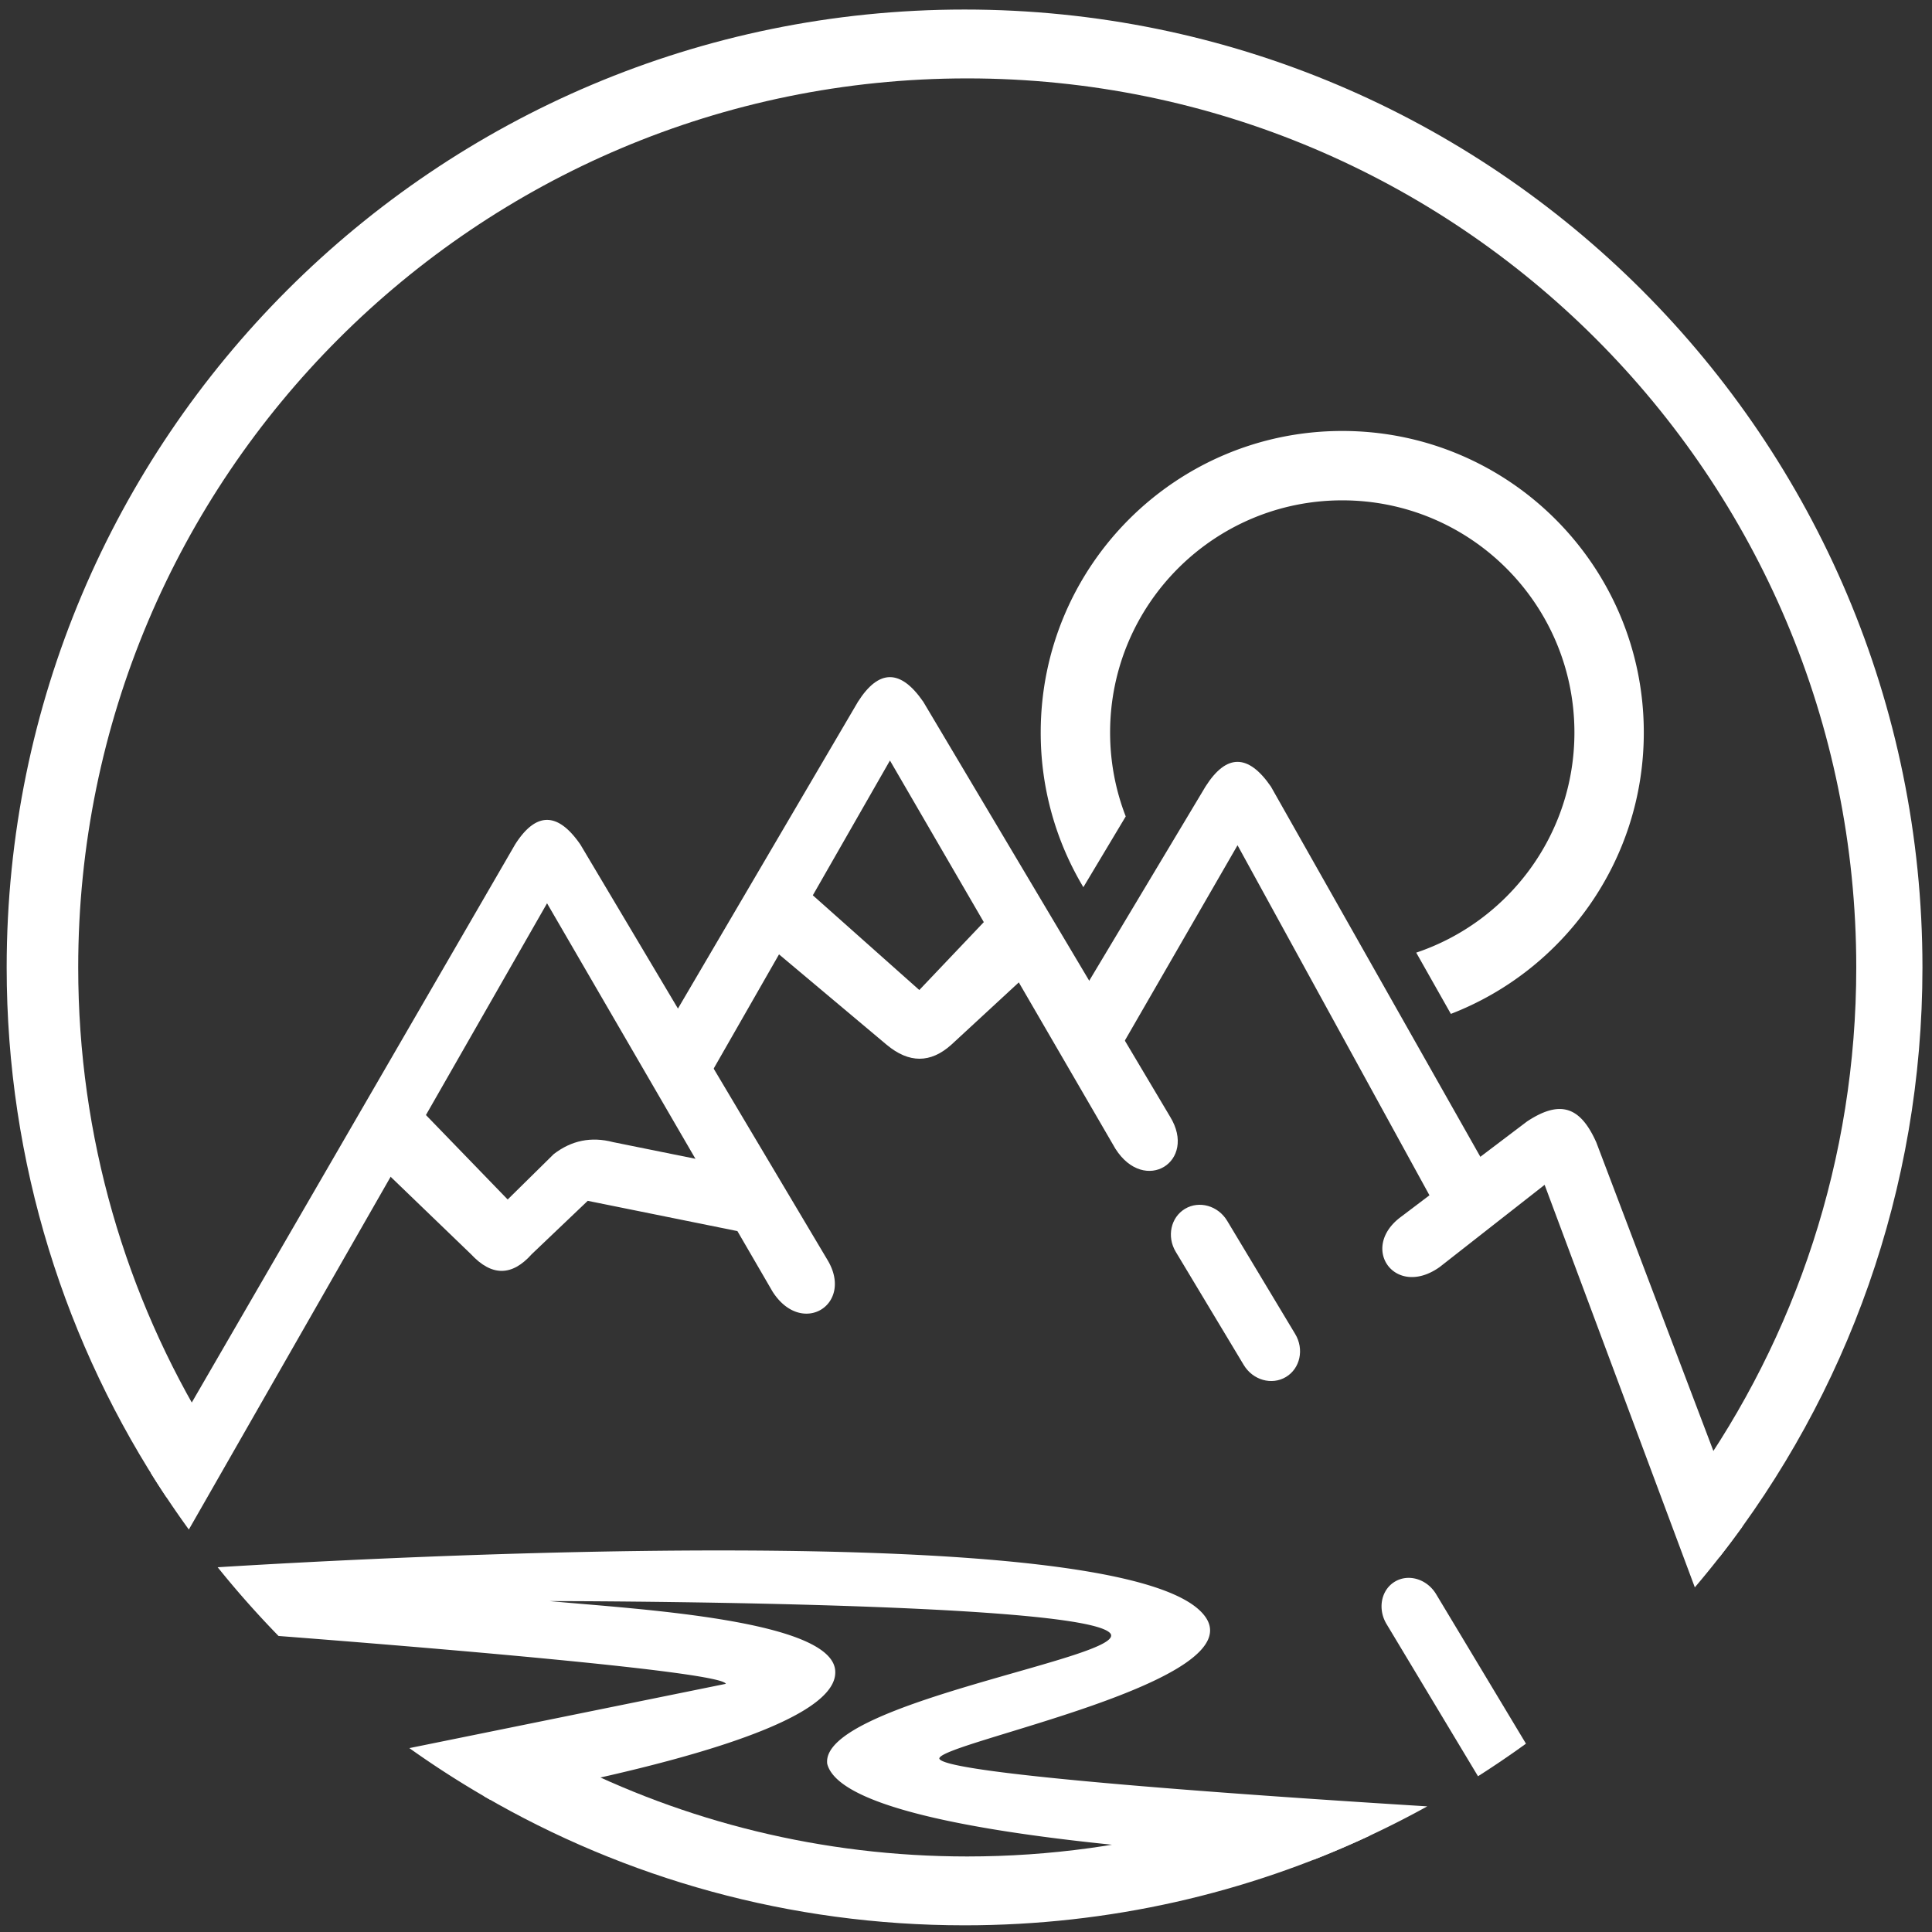 <svg xmlns="http://www.w3.org/2000/svg" height="226.25" width="226.25"><rect width="100%" height="100%" fill="#333333" stroke="none"/><path d="M76.953 122.266l23.516-40.079c2.447-3.853 5-3.853 7.656 0l28.906 48.594c3.204 5.235-2.969 9.14-6.406 3.75l-26.406-45.469-23.828 41.641-3.438-8.437" fill="#fff"/><path d="M125.079 118.984l16.094-26.875c2.446-3.854 4.998-3.854 7.656 0l25.546 45.157c-.39 4.53-3.046 4.453-6.406 3.75l-23.046-42.032-16.407 28.438-3.437-8.438M47.656 128.281l11.797 12.188 5.39-5.313c2.083-1.609 4.4-2.077 6.954-1.406l13.906 2.813 3.984 8.28-20.859-4.218-6.562 6.25c-2.322 2.604-4.691 2.604-7.11 0l-12.812-12.344 5.312-6.25M94.219 103.984l13.437 11.954 8.906-9.376 4.063 7.266-9.219 8.516c-2.436 2.187-4.962 2.187-7.578 0l-14.14-11.875 4.53-6.485M137.684 146.589c-1.066-1.776-.581-4.025 1.082-5.025 1.665-1 3.879-.372 4.945 1.403l7.968 13.26c1.066 1.775.582 4.025-1.083 5.025s-3.879.371-4.945-1.404l-7.967-13.26" fill="#fff"/><path d="M135.748 102.501l-4.238 7.522 4.237-7.521" fill="#fff"/><path d="M121.875 85.781c0-19.502 15.81-35.312 35.313-35.312 19.502 0 35.312 15.81 35.312 35.312 0 15.019-9.375 27.848-22.594 32.953l-4.057-7.174c10.769-3.616 18.526-13.791 18.526-25.779 0-15.015-12.171-27.187-27.188-27.187C142.173 58.594 130 70.766 130 85.78c0 3.466.649 6.78 1.831 9.829l-4.962 8.286a35.149 35.149 0 01-4.994-18.115" fill="#fff"/><path d="M66.007 206.084c14.184 7.238 30.246 11.32 47.262 11.32 9.72 0 19.13-1.332 28.056-3.823l19.105 1.377c-14.416 6.744-30.505 10.51-47.473 10.51-20.512 0-39.738-5.505-56.281-15.118l9.331-4.266zM40.245 187.5l.964.937H30.688l9.557-.937zM.781 113.293C.781 51.339 51.003 1.117 112.957 1.117S225.132 51.34 225.132 113.293c0 26.058-8.885 50.042-23.79 69.085l-3.177-8.804c12.1-17.011 19.216-37.815 19.216-60.281 0-57.5-46.611-104.112-104.112-104.112-57.5 0-104.11 46.613-104.11 104.112 0 19.907 5.586 38.51 15.277 54.324l-4.936 7.74C7.673 157.584.781 136.244.781 113.293" fill="#fff"/><path d="M167.145 211.536a111.606 111.606 0 01-13.245 6.226c-22.154-1.107-55.165-3.967-57.025-11.2-.938-7.187 35.625-12.5 33.125-15.312-3.438-3.75-65.625-3.75-65.625-3.75 10 .938 33.75 2.188 33.438 8.438-.181 6.147-22.019 11.458-40.39 14.842a112.257 112.257 0 01-9.484-6.064L85 197.188c-.477-1.432-35.716-4.318-52.382-5.605-2.5-2.566-4.88-5.251-7.127-8.047 18.217-1.131 105.931-5.948 115.447 5.526 6.562 7.813-30.938 15-30.938 16.875.465 1.862 37.995 4.415 57.145 5.6" fill="#fff"/><path d="M204.023 178.81a113.252 113.252 0 01-5.547 7.081l-17.591-47.14-12.287 9.625c-5.207 3.71-9.467-2.223-4.535-5.876l14.766-11.172c3.906-2.578 6.25-1.719 8.109 2.453l17.085 45.029M22.115 179.119a112.341 112.341 0 01-4.447-6.607l42.645-73.606c2.447-3.854 4.999-3.854 7.656 0L96.875 147.5c3.203 5.234-2.969 9.14-6.406 3.75l-26.406-45.469-41.948 73.338M178.7 204.195a113.053 113.053 0 01-5.616 3.815l-10.713-17.827c-1.066-1.776-.63-3.997.974-4.96 1.605-.965 3.77-.308 4.837 1.468l10.518 17.504" fill="#fff"/></svg>
